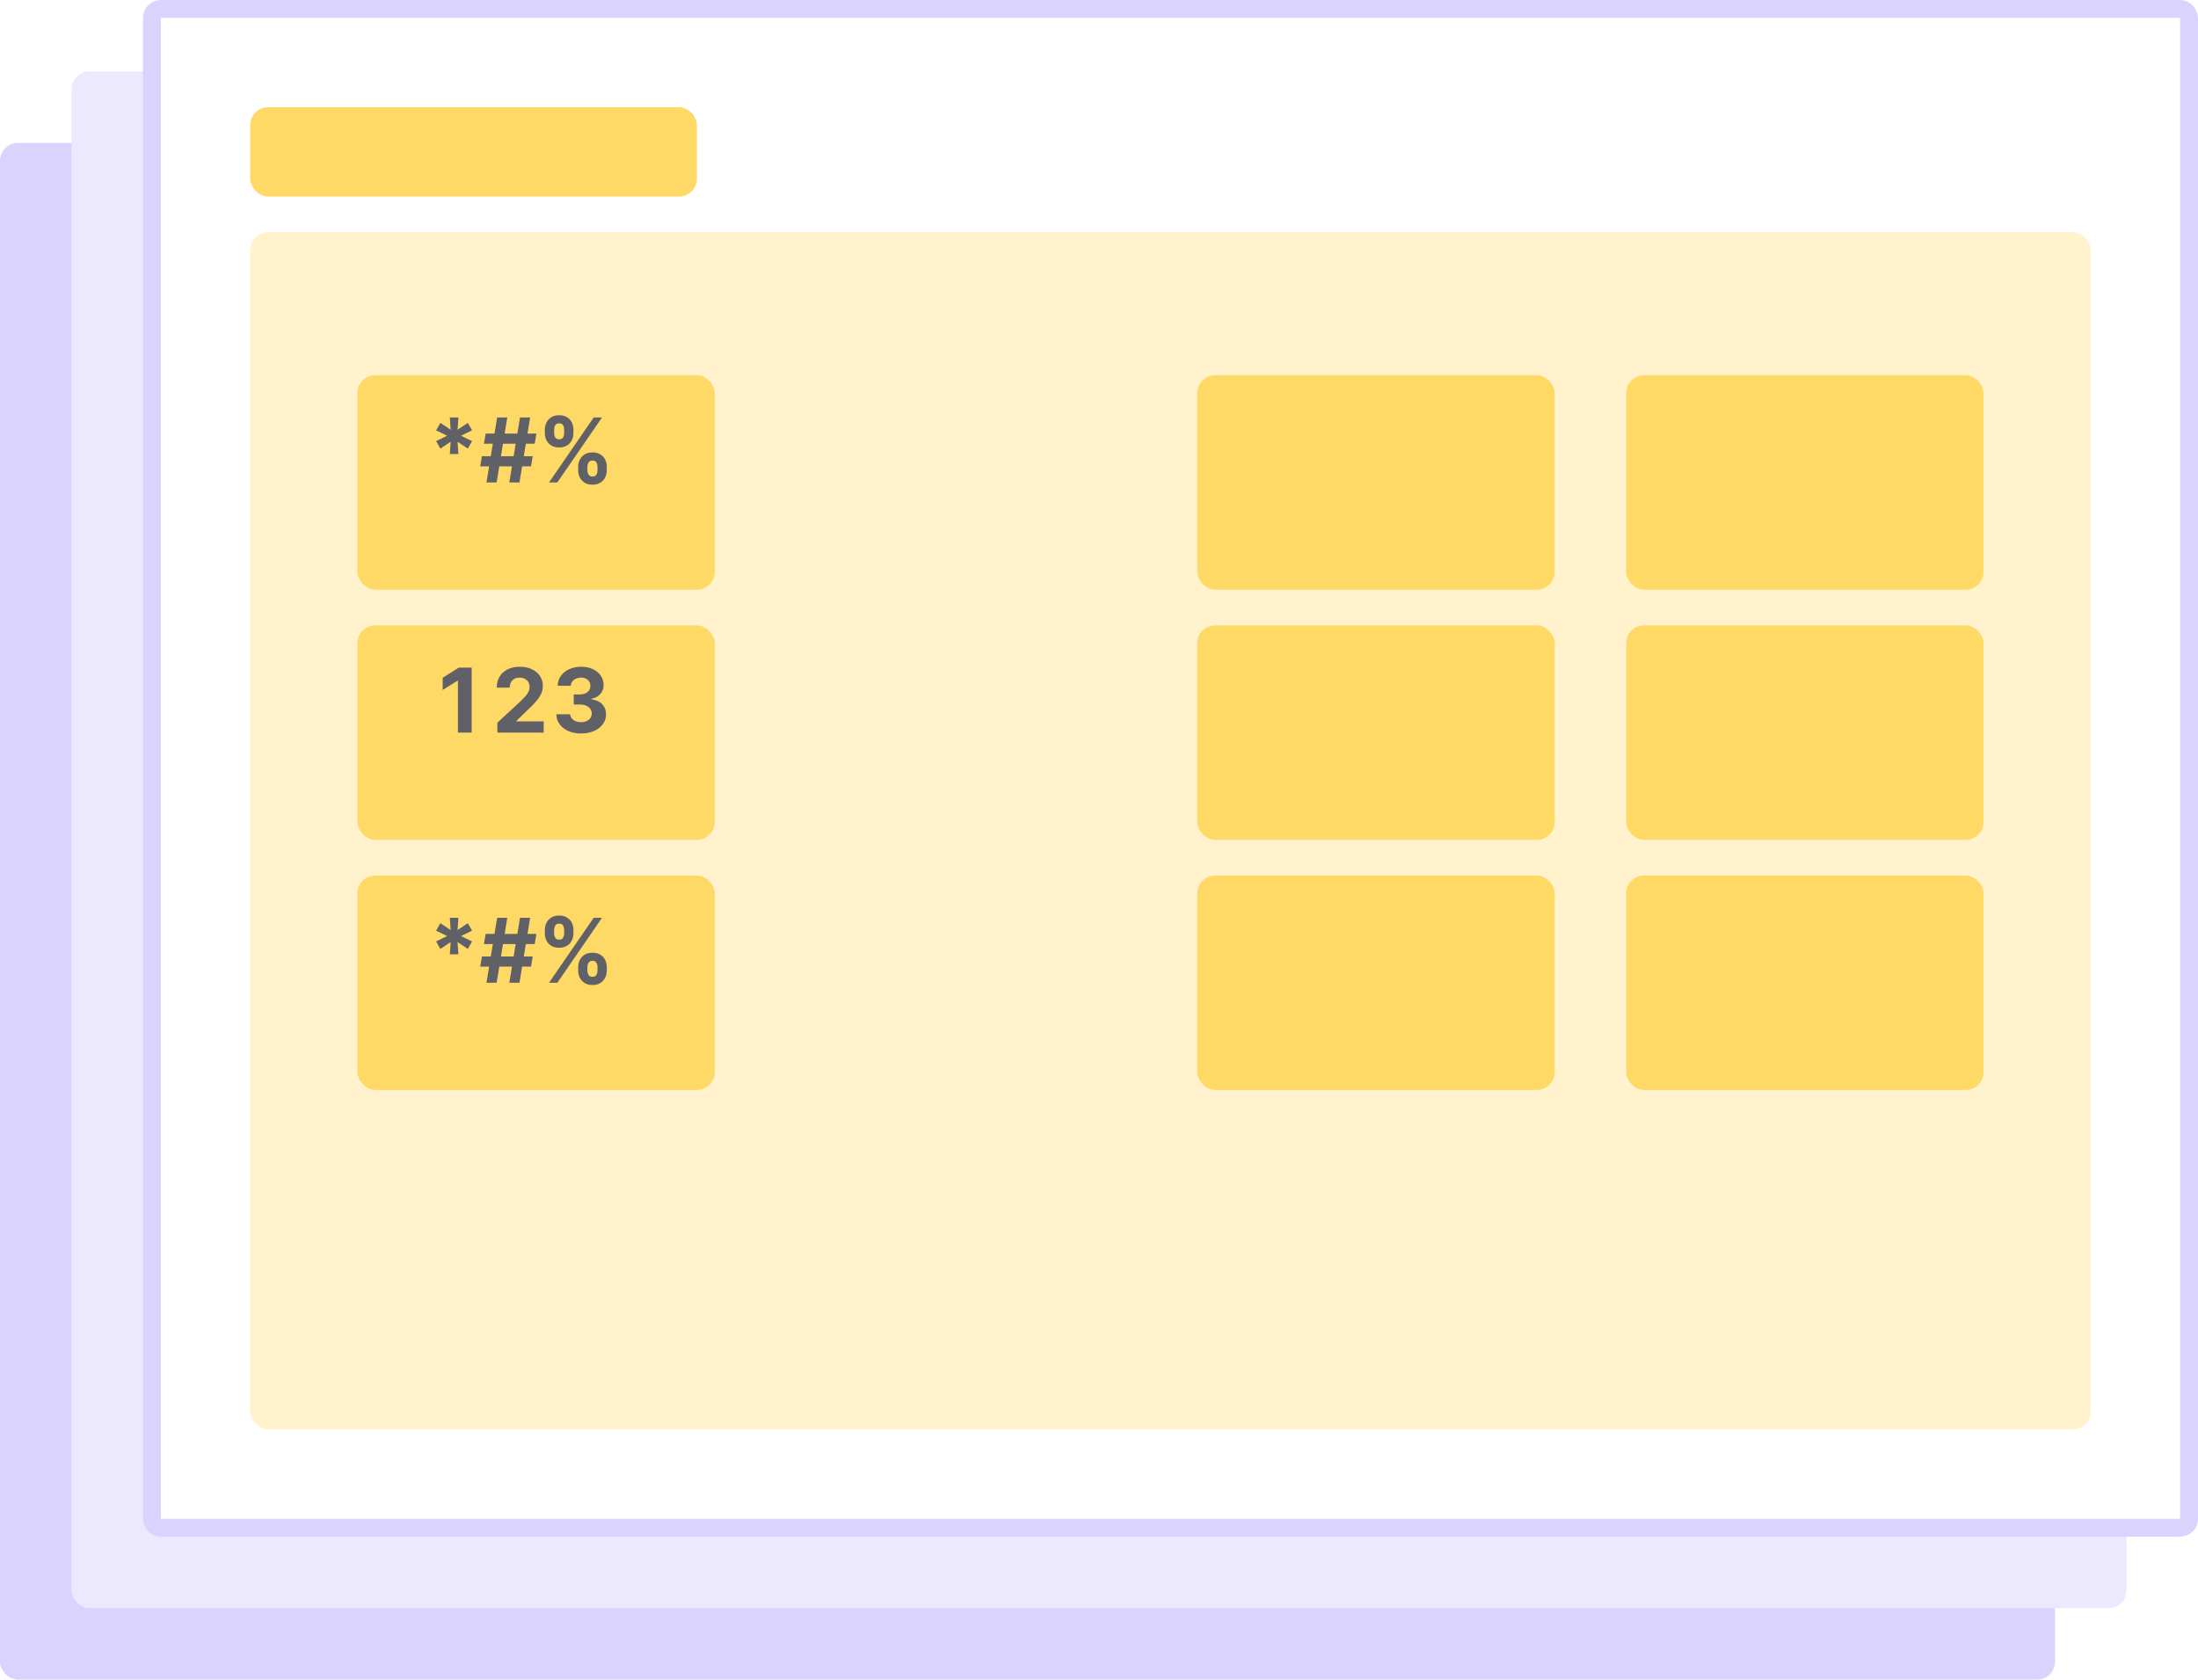 <?xml version="1.0" encoding="utf-8"?>
<svg xmlns="http://www.w3.org/2000/svg" width="123" height="94" viewBox="0 0 123 94" fill="none">
<g clip-path="url(#clip0_631_5571)">
<rect y="8" width="115" height="86" rx="1" fill="#D9D3FE"/>
<rect x="4" y="4" width="115" height="86" rx="1" fill="#ECE9FF"/>
<rect x="8.5" y="0.5" width="114" height="85" rx="0.5" fill="white" stroke="#D9D3FE"/>
<rect x="14" y="6" width="25" height="5" rx="1" fill="#FFD966"/>
<rect x="14" y="13" width="103" height="67" rx="1" fill="#FFF2CC"/>
<g filter="url(#filter0_d_631_5571)">
<rect x="20" y="19" width="20" height="12" rx="1" fill="#FFD966"/>
</g>
<g filter="url(#filter1_d_631_5571)">
<rect x="67" y="19" width="20" height="12" rx="1" fill="#FFD966"/>
</g>
<g filter="url(#filter2_d_631_5571)">
<rect x="91" y="19" width="20" height="12" rx="1" fill="#FFD966"/>
</g>
<g filter="url(#filter3_d_631_5571)">
<rect x="67" y="33" width="20" height="12" rx="1" fill="#FFD966"/>
</g>
<g filter="url(#filter4_d_631_5571)">
<rect x="91" y="33" width="20" height="12" rx="1" fill="#FFD966"/>
</g>
<g filter="url(#filter5_d_631_5571)">
<rect x="67" y="47" width="20" height="12" rx="1" fill="#FFD966"/>
</g>
<g filter="url(#filter6_d_631_5571)">
<rect x="91" y="47" width="20" height="12" rx="1" fill="#FFD966"/>
</g>
<g filter="url(#filter7_d_631_5571)">
<rect x="20" y="33" width="20" height="12" rx="1" fill="#FFD966"/>
</g>
<g filter="url(#filter8_d_631_5571)">
<rect x="20" y="47" width="20" height="12" rx="1" fill="#FFD966"/>
</g>
<path d="M25.174 25.409L25.218 24.722L24.643 25.107L24.405 24.688L25.024 24.386L24.405 24.084L24.643 23.666L25.218 24.051L25.174 23.364H25.651L25.605 24.051L26.18 23.666L26.418 24.084L25.8 24.386L26.418 24.688L26.18 25.107L25.605 24.722L25.651 25.409H25.174ZM28.502 27L29.099 23.364H29.667L29.07 27H28.502ZM26.874 26.098L26.968 25.53H29.809L29.715 26.098H26.874ZM27.224 27L27.82 23.364H28.388L27.792 27H27.224ZM27.081 24.834L27.177 24.266H30.018L29.922 24.834H27.081ZM32.355 26.318V26.126C32.355 25.981 32.385 25.847 32.447 25.725C32.51 25.602 32.6 25.504 32.718 25.43C32.838 25.356 32.984 25.319 33.155 25.319C33.329 25.319 33.475 25.355 33.594 25.429C33.713 25.502 33.803 25.6 33.864 25.723C33.925 25.845 33.956 25.98 33.956 26.126V26.318C33.956 26.464 33.925 26.598 33.864 26.721C33.802 26.843 33.712 26.941 33.592 27.014C33.472 27.089 33.327 27.126 33.155 27.126C32.981 27.126 32.835 27.089 32.717 27.014C32.598 26.941 32.508 26.843 32.447 26.721C32.385 26.598 32.355 26.464 32.355 26.318ZM32.871 26.126V26.318C32.871 26.402 32.891 26.482 32.932 26.556C32.973 26.631 33.048 26.668 33.155 26.668C33.263 26.668 33.336 26.631 33.375 26.558C33.416 26.485 33.436 26.405 33.436 26.318V26.126C33.436 26.04 33.417 25.959 33.379 25.885C33.341 25.81 33.267 25.773 33.155 25.773C33.049 25.773 32.975 25.81 32.933 25.885C32.892 25.959 32.871 26.04 32.871 26.126ZM30.488 24.237V24.046C30.488 23.899 30.52 23.764 30.582 23.642C30.645 23.519 30.736 23.421 30.854 23.348C30.974 23.274 31.118 23.238 31.287 23.238C31.463 23.238 31.609 23.274 31.728 23.348C31.846 23.421 31.936 23.519 31.998 23.642C32.059 23.764 32.09 23.899 32.09 24.046V24.237C32.09 24.384 32.059 24.518 31.996 24.64C31.934 24.762 31.844 24.86 31.724 24.933C31.606 25.005 31.46 25.041 31.287 25.041C31.115 25.041 30.968 25.005 30.849 24.931C30.73 24.857 30.64 24.759 30.579 24.639C30.519 24.517 30.488 24.383 30.488 24.237ZM31.009 24.046V24.237C31.009 24.324 31.029 24.404 31.069 24.477C31.11 24.55 31.183 24.587 31.287 24.587C31.396 24.587 31.47 24.55 31.509 24.477C31.55 24.404 31.57 24.324 31.57 24.237V24.046C31.57 23.959 31.551 23.879 31.513 23.804C31.475 23.729 31.4 23.692 31.287 23.692C31.182 23.692 31.109 23.73 31.069 23.806C31.029 23.881 31.009 23.961 31.009 24.046ZM30.723 27L33.223 23.364H33.688L31.188 27H30.723Z" fill="#606067"/>
<path d="M26.395 37.364V41H25.626V38.093H25.605L24.772 38.615V37.934L25.673 37.364H26.395ZM27.833 41V40.446L29.127 39.248C29.237 39.141 29.329 39.045 29.404 38.96C29.48 38.875 29.537 38.791 29.576 38.709C29.615 38.627 29.635 38.537 29.635 38.441C29.635 38.335 29.61 38.243 29.562 38.166C29.513 38.088 29.447 38.028 29.363 37.987C29.279 37.944 29.184 37.923 29.077 37.923C28.966 37.923 28.869 37.945 28.786 37.99C28.703 38.035 28.639 38.1 28.594 38.184C28.549 38.268 28.527 38.368 28.527 38.484H27.797C27.797 38.246 27.851 38.039 27.959 37.864C28.066 37.689 28.217 37.554 28.411 37.458C28.605 37.362 28.829 37.314 29.083 37.314C29.343 37.314 29.57 37.36 29.763 37.452C29.957 37.544 30.108 37.67 30.215 37.832C30.323 37.995 30.377 38.18 30.377 38.39C30.377 38.527 30.35 38.663 30.295 38.797C30.242 38.93 30.147 39.079 30.009 39.242C29.872 39.404 29.679 39.599 29.429 39.826L28.898 40.347V40.371H30.425V41H27.833ZM32.514 41.05C32.249 41.05 32.013 41.004 31.805 40.913C31.599 40.821 31.437 40.694 31.317 40.533C31.199 40.371 31.138 40.184 31.134 39.972H31.908C31.913 40.061 31.942 40.139 31.995 40.206C32.05 40.273 32.122 40.324 32.212 40.361C32.302 40.398 32.403 40.416 32.516 40.416C32.633 40.416 32.736 40.395 32.826 40.354C32.916 40.312 32.987 40.255 33.038 40.181C33.089 40.108 33.114 40.023 33.114 39.928C33.114 39.831 33.087 39.745 33.032 39.67C32.979 39.594 32.902 39.535 32.801 39.492C32.702 39.45 32.584 39.429 32.446 39.429H32.107V38.864H32.446C32.562 38.864 32.665 38.844 32.754 38.804C32.843 38.763 32.913 38.708 32.963 38.637C33.013 38.565 33.038 38.48 33.038 38.385C33.038 38.293 33.016 38.214 32.972 38.145C32.929 38.075 32.869 38.021 32.791 37.981C32.714 37.943 32.624 37.923 32.521 37.923C32.417 37.923 32.322 37.942 32.235 37.98C32.149 38.017 32.079 38.069 32.027 38.138C31.975 38.206 31.947 38.287 31.944 38.379H31.207C31.211 38.17 31.27 37.985 31.386 37.825C31.502 37.666 31.659 37.541 31.855 37.451C32.053 37.359 32.276 37.314 32.525 37.314C32.775 37.314 32.995 37.359 33.183 37.451C33.371 37.542 33.518 37.665 33.622 37.82C33.727 37.974 33.779 38.147 33.778 38.338C33.779 38.542 33.716 38.712 33.588 38.848C33.461 38.984 33.296 39.071 33.093 39.107V39.136C33.36 39.17 33.564 39.263 33.703 39.414C33.844 39.565 33.914 39.753 33.913 39.979C33.914 40.186 33.854 40.37 33.734 40.531C33.614 40.692 33.449 40.819 33.238 40.911C33.028 41.004 32.786 41.05 32.514 41.05Z" fill="#606067"/>
<path d="M25.174 53.409L25.218 52.722L24.643 53.107L24.405 52.688L25.024 52.386L24.405 52.084L24.643 51.666L25.218 52.051L25.174 51.364H25.651L25.605 52.051L26.18 51.666L26.418 52.084L25.8 52.386L26.418 52.688L26.18 53.107L25.605 52.722L25.651 53.409H25.174ZM28.502 55L29.099 51.364H29.667L29.07 55H28.502ZM26.874 54.098L26.968 53.53H29.809L29.715 54.098H26.874ZM27.224 55L27.82 51.364H28.388L27.792 55H27.224ZM27.081 52.834L27.177 52.266H30.018L29.922 52.834H27.081ZM32.355 54.318V54.126C32.355 53.981 32.385 53.847 32.447 53.725C32.51 53.602 32.6 53.504 32.718 53.43C32.838 53.356 32.984 53.319 33.155 53.319C33.329 53.319 33.475 53.355 33.594 53.429C33.713 53.502 33.803 53.6 33.864 53.723C33.925 53.845 33.956 53.98 33.956 54.126V54.318C33.956 54.464 33.925 54.598 33.864 54.721C33.802 54.843 33.712 54.941 33.592 55.014C33.472 55.089 33.327 55.126 33.155 55.126C32.981 55.126 32.835 55.089 32.717 55.014C32.598 54.941 32.508 54.843 32.447 54.721C32.385 54.598 32.355 54.464 32.355 54.318ZM32.871 54.126V54.318C32.871 54.402 32.891 54.481 32.932 54.556C32.973 54.631 33.048 54.668 33.155 54.668C33.263 54.668 33.336 54.631 33.375 54.558C33.416 54.484 33.436 54.405 33.436 54.318V54.126C33.436 54.04 33.417 53.959 33.379 53.885C33.341 53.81 33.267 53.773 33.155 53.773C33.049 53.773 32.975 53.81 32.933 53.885C32.892 53.959 32.871 54.04 32.871 54.126ZM30.488 52.237V52.045C30.488 51.899 30.52 51.764 30.582 51.642C30.645 51.519 30.736 51.421 30.854 51.348C30.974 51.274 31.118 51.238 31.287 51.238C31.463 51.238 31.609 51.274 31.728 51.348C31.846 51.421 31.936 51.519 31.998 51.642C32.059 51.764 32.09 51.899 32.09 52.045V52.237C32.09 52.384 32.059 52.518 31.996 52.64C31.934 52.762 31.844 52.86 31.724 52.933C31.606 53.005 31.46 53.041 31.287 53.041C31.115 53.041 30.968 53.005 30.849 52.931C30.73 52.857 30.64 52.759 30.579 52.639C30.519 52.517 30.488 52.383 30.488 52.237ZM31.009 52.045V52.237C31.009 52.324 31.029 52.404 31.069 52.477C31.11 52.55 31.183 52.587 31.287 52.587C31.396 52.587 31.47 52.55 31.509 52.477C31.55 52.404 31.57 52.324 31.57 52.237V52.045C31.57 51.959 31.551 51.879 31.513 51.804C31.475 51.729 31.4 51.692 31.287 51.692C31.182 51.692 31.109 51.73 31.069 51.806C31.029 51.882 31.009 51.961 31.009 52.045ZM30.723 55L33.223 51.364H33.688L31.188 55H30.723Z" fill="#606067"/>
</g>
<defs>
<filter id="filter0_d_631_5571" x="16" y="17" width="28" height="20" filterUnits="userSpaceOnUse" color-interpolation-filters="sRGB">
<feFlood flood-opacity="0" result="BackgroundImageFix"/>
<feColorMatrix in="SourceAlpha" type="matrix" values="0 0 0 0 0 0 0 0 0 0 0 0 0 0 0 0 0 0 127 0" result="hardAlpha"/>
<feOffset dy="2"/>
<feGaussianBlur stdDeviation="2"/>
<feComposite in2="hardAlpha" operator="out"/>
<feColorMatrix type="matrix" values="0 0 0 0 0 0 0 0 0 0 0 0 0 0 0 0 0 0 0.25 0"/>
<feBlend mode="normal" in2="BackgroundImageFix" result="effect1_dropShadow_631_5571"/>
<feBlend mode="normal" in="SourceGraphic" in2="effect1_dropShadow_631_5571" result="shape"/>
</filter>
<filter id="filter1_d_631_5571" x="63" y="17" width="28" height="20" filterUnits="userSpaceOnUse" color-interpolation-filters="sRGB">
<feFlood flood-opacity="0" result="BackgroundImageFix"/>
<feColorMatrix in="SourceAlpha" type="matrix" values="0 0 0 0 0 0 0 0 0 0 0 0 0 0 0 0 0 0 127 0" result="hardAlpha"/>
<feOffset dy="2"/>
<feGaussianBlur stdDeviation="2"/>
<feComposite in2="hardAlpha" operator="out"/>
<feColorMatrix type="matrix" values="0 0 0 0 0 0 0 0 0 0 0 0 0 0 0 0 0 0 0.25 0"/>
<feBlend mode="normal" in2="BackgroundImageFix" result="effect1_dropShadow_631_5571"/>
<feBlend mode="normal" in="SourceGraphic" in2="effect1_dropShadow_631_5571" result="shape"/>
</filter>
<filter id="filter2_d_631_5571" x="87" y="17" width="28" height="20" filterUnits="userSpaceOnUse" color-interpolation-filters="sRGB">
<feFlood flood-opacity="0" result="BackgroundImageFix"/>
<feColorMatrix in="SourceAlpha" type="matrix" values="0 0 0 0 0 0 0 0 0 0 0 0 0 0 0 0 0 0 127 0" result="hardAlpha"/>
<feOffset dy="2"/>
<feGaussianBlur stdDeviation="2"/>
<feComposite in2="hardAlpha" operator="out"/>
<feColorMatrix type="matrix" values="0 0 0 0 0 0 0 0 0 0 0 0 0 0 0 0 0 0 0.25 0"/>
<feBlend mode="normal" in2="BackgroundImageFix" result="effect1_dropShadow_631_5571"/>
<feBlend mode="normal" in="SourceGraphic" in2="effect1_dropShadow_631_5571" result="shape"/>
</filter>
<filter id="filter3_d_631_5571" x="63" y="31" width="28" height="20" filterUnits="userSpaceOnUse" color-interpolation-filters="sRGB">
<feFlood flood-opacity="0" result="BackgroundImageFix"/>
<feColorMatrix in="SourceAlpha" type="matrix" values="0 0 0 0 0 0 0 0 0 0 0 0 0 0 0 0 0 0 127 0" result="hardAlpha"/>
<feOffset dy="2"/>
<feGaussianBlur stdDeviation="2"/>
<feComposite in2="hardAlpha" operator="out"/>
<feColorMatrix type="matrix" values="0 0 0 0 0 0 0 0 0 0 0 0 0 0 0 0 0 0 0.25 0"/>
<feBlend mode="normal" in2="BackgroundImageFix" result="effect1_dropShadow_631_5571"/>
<feBlend mode="normal" in="SourceGraphic" in2="effect1_dropShadow_631_5571" result="shape"/>
</filter>
<filter id="filter4_d_631_5571" x="87" y="31" width="28" height="20" filterUnits="userSpaceOnUse" color-interpolation-filters="sRGB">
<feFlood flood-opacity="0" result="BackgroundImageFix"/>
<feColorMatrix in="SourceAlpha" type="matrix" values="0 0 0 0 0 0 0 0 0 0 0 0 0 0 0 0 0 0 127 0" result="hardAlpha"/>
<feOffset dy="2"/>
<feGaussianBlur stdDeviation="2"/>
<feComposite in2="hardAlpha" operator="out"/>
<feColorMatrix type="matrix" values="0 0 0 0 0 0 0 0 0 0 0 0 0 0 0 0 0 0 0.25 0"/>
<feBlend mode="normal" in2="BackgroundImageFix" result="effect1_dropShadow_631_5571"/>
<feBlend mode="normal" in="SourceGraphic" in2="effect1_dropShadow_631_5571" result="shape"/>
</filter>
<filter id="filter5_d_631_5571" x="63" y="45" width="28" height="20" filterUnits="userSpaceOnUse" color-interpolation-filters="sRGB">
<feFlood flood-opacity="0" result="BackgroundImageFix"/>
<feColorMatrix in="SourceAlpha" type="matrix" values="0 0 0 0 0 0 0 0 0 0 0 0 0 0 0 0 0 0 127 0" result="hardAlpha"/>
<feOffset dy="2"/>
<feGaussianBlur stdDeviation="2"/>
<feComposite in2="hardAlpha" operator="out"/>
<feColorMatrix type="matrix" values="0 0 0 0 0 0 0 0 0 0 0 0 0 0 0 0 0 0 0.25 0"/>
<feBlend mode="normal" in2="BackgroundImageFix" result="effect1_dropShadow_631_5571"/>
<feBlend mode="normal" in="SourceGraphic" in2="effect1_dropShadow_631_5571" result="shape"/>
</filter>
<filter id="filter6_d_631_5571" x="87" y="45" width="28" height="20" filterUnits="userSpaceOnUse" color-interpolation-filters="sRGB">
<feFlood flood-opacity="0" result="BackgroundImageFix"/>
<feColorMatrix in="SourceAlpha" type="matrix" values="0 0 0 0 0 0 0 0 0 0 0 0 0 0 0 0 0 0 127 0" result="hardAlpha"/>
<feOffset dy="2"/>
<feGaussianBlur stdDeviation="2"/>
<feComposite in2="hardAlpha" operator="out"/>
<feColorMatrix type="matrix" values="0 0 0 0 0 0 0 0 0 0 0 0 0 0 0 0 0 0 0.25 0"/>
<feBlend mode="normal" in2="BackgroundImageFix" result="effect1_dropShadow_631_5571"/>
<feBlend mode="normal" in="SourceGraphic" in2="effect1_dropShadow_631_5571" result="shape"/>
</filter>
<filter id="filter7_d_631_5571" x="16" y="31" width="28" height="20" filterUnits="userSpaceOnUse" color-interpolation-filters="sRGB">
<feFlood flood-opacity="0" result="BackgroundImageFix"/>
<feColorMatrix in="SourceAlpha" type="matrix" values="0 0 0 0 0 0 0 0 0 0 0 0 0 0 0 0 0 0 127 0" result="hardAlpha"/>
<feOffset dy="2"/>
<feGaussianBlur stdDeviation="2"/>
<feComposite in2="hardAlpha" operator="out"/>
<feColorMatrix type="matrix" values="0 0 0 0 0 0 0 0 0 0 0 0 0 0 0 0 0 0 0.25 0"/>
<feBlend mode="normal" in2="BackgroundImageFix" result="effect1_dropShadow_631_5571"/>
<feBlend mode="normal" in="SourceGraphic" in2="effect1_dropShadow_631_5571" result="shape"/>
</filter>
<filter id="filter8_d_631_5571" x="16" y="45" width="28" height="20" filterUnits="userSpaceOnUse" color-interpolation-filters="sRGB">
<feFlood flood-opacity="0" result="BackgroundImageFix"/>
<feColorMatrix in="SourceAlpha" type="matrix" values="0 0 0 0 0 0 0 0 0 0 0 0 0 0 0 0 0 0 127 0" result="hardAlpha"/>
<feOffset dy="2"/>
<feGaussianBlur stdDeviation="2"/>
<feComposite in2="hardAlpha" operator="out"/>
<feColorMatrix type="matrix" values="0 0 0 0 0 0 0 0 0 0 0 0 0 0 0 0 0 0 0.25 0"/>
<feBlend mode="normal" in2="BackgroundImageFix" result="effect1_dropShadow_631_5571"/>
<feBlend mode="normal" in="SourceGraphic" in2="effect1_dropShadow_631_5571" result="shape"/>
</filter>
<clipPath id="clip0_631_5571">
<rect width="123" height="94" fill="white"/>
</clipPath>
</defs>
</svg>